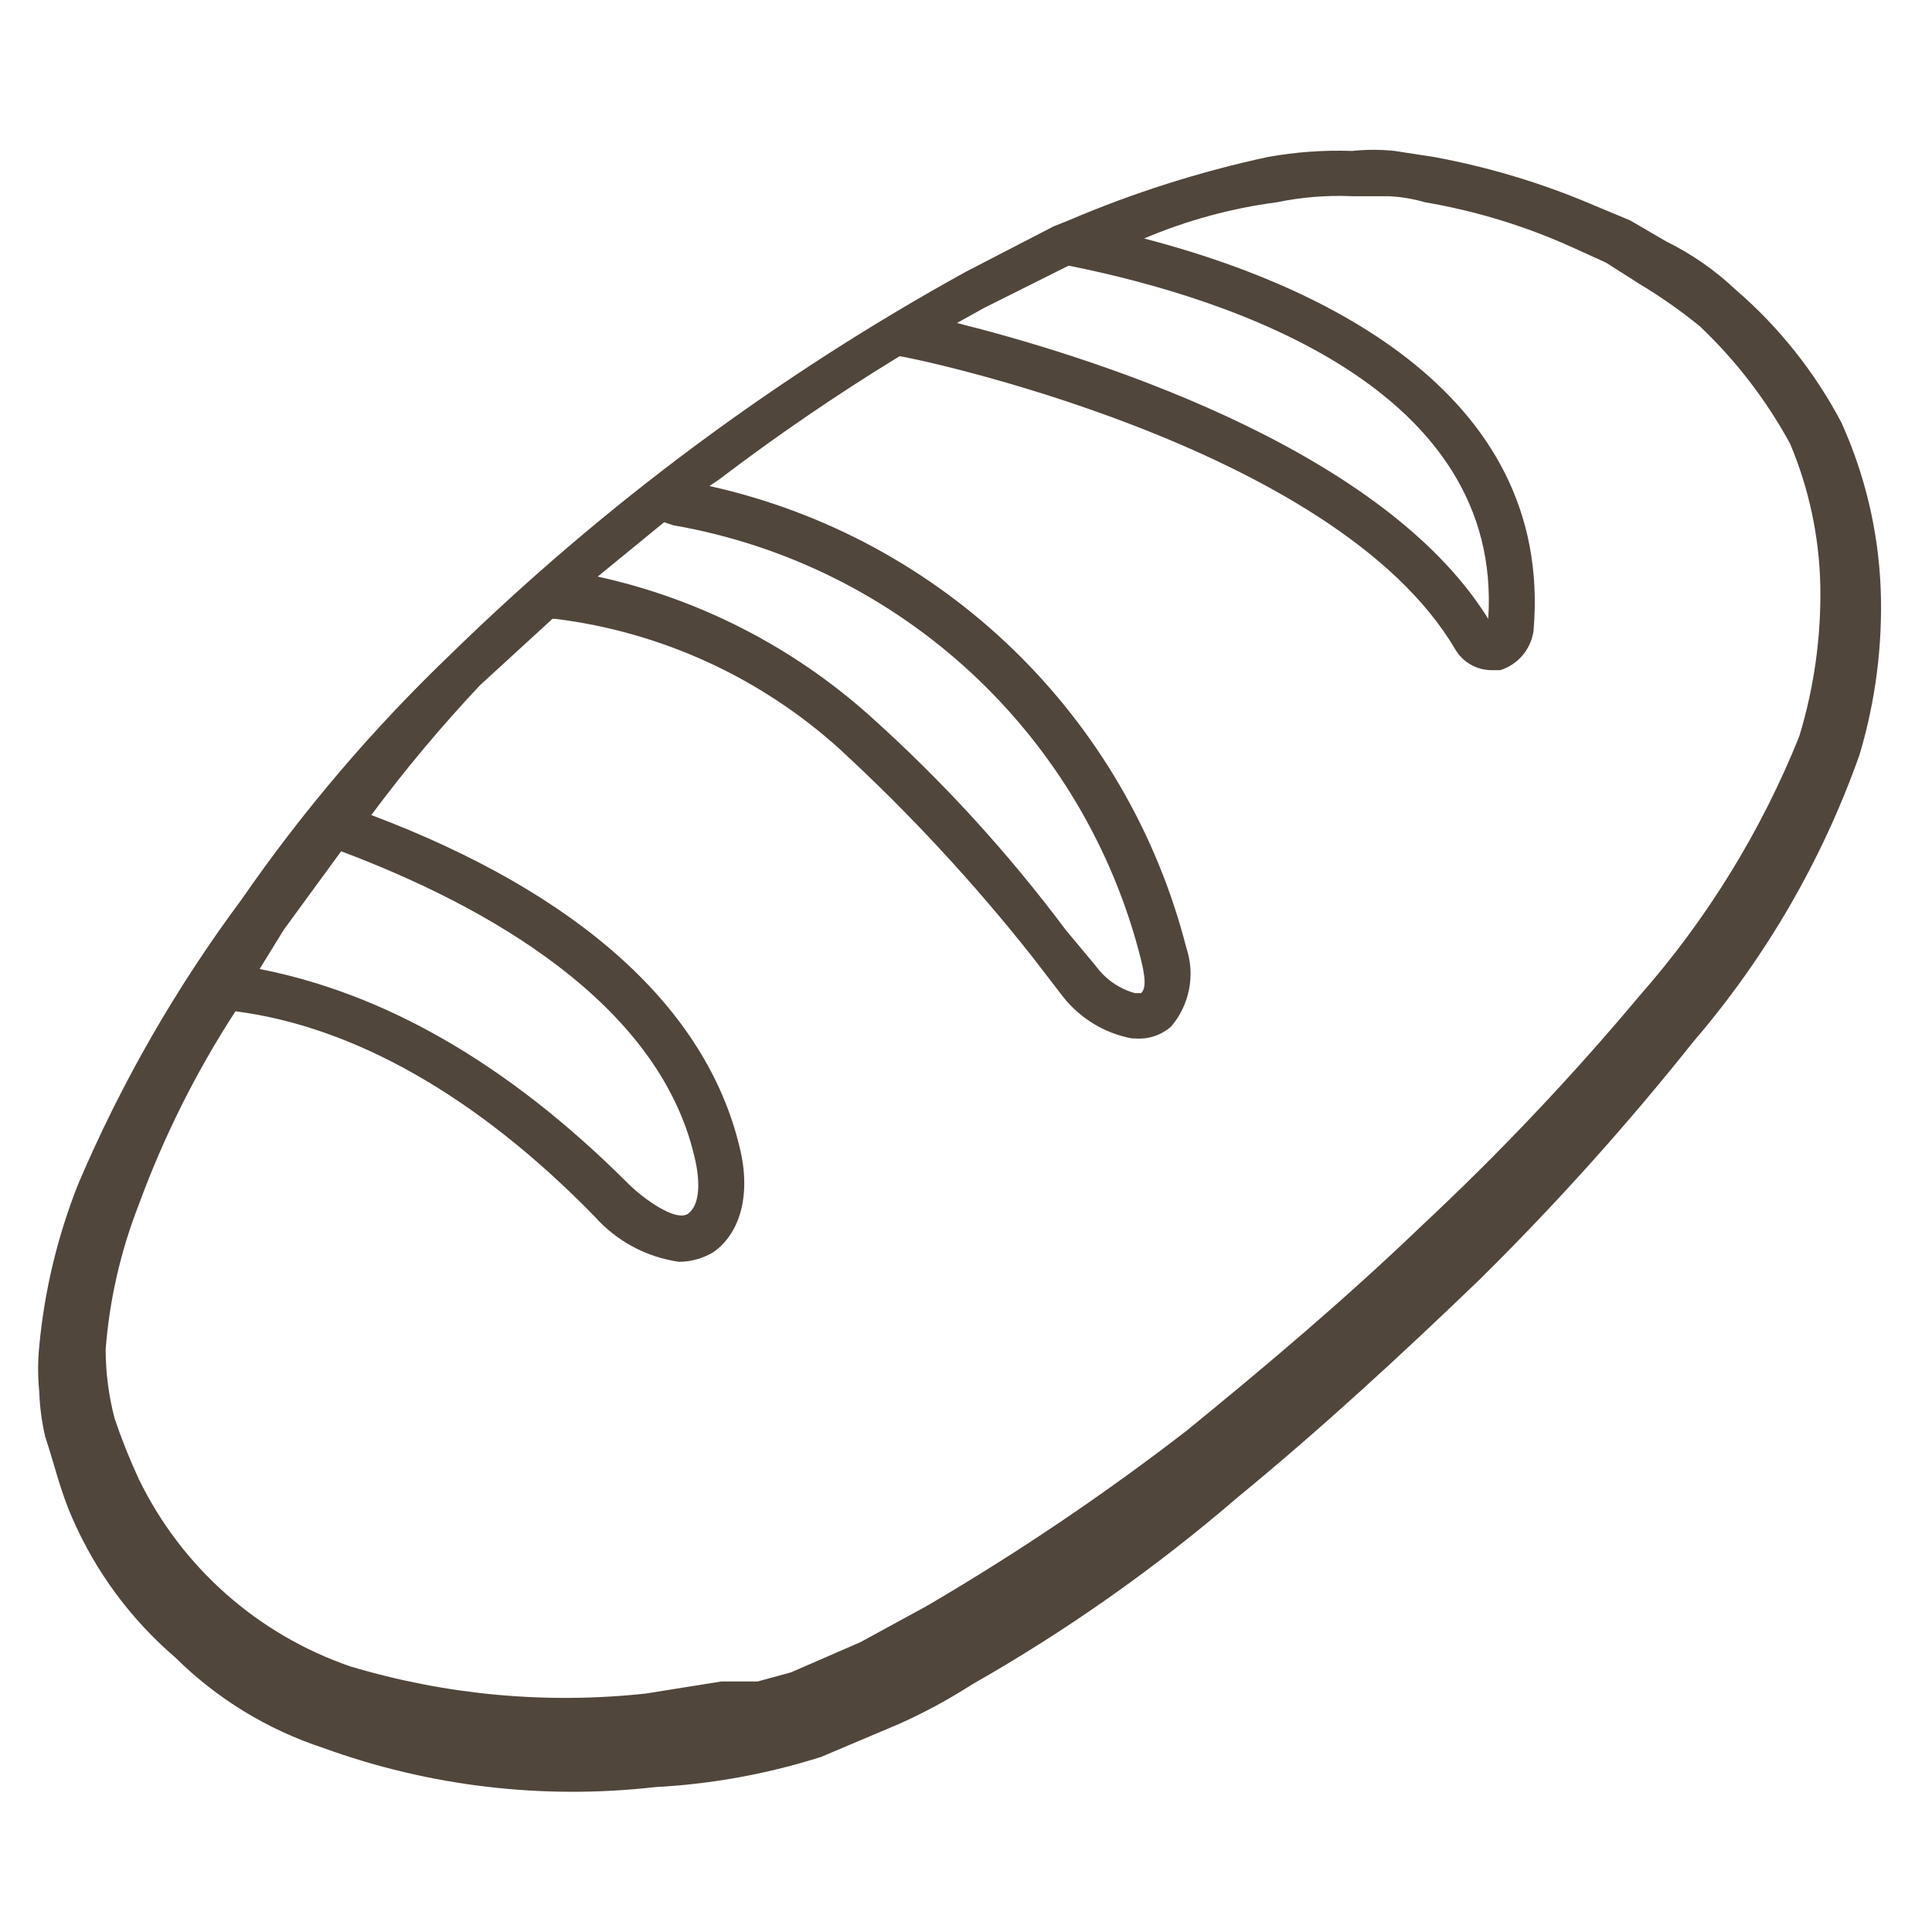 <?xml version="1.0" encoding="UTF-8"?> <svg xmlns="http://www.w3.org/2000/svg" xmlns:xlink="http://www.w3.org/1999/xlink" width="64px" height="64px" viewBox="0 0 64 64" version="1.1"><title>Icons/64/icon-category-bread</title><g id="Icons/64/icon-category-bread" stroke="none" stroke-width="1" fill="none" fill-rule="evenodd"><path d="M61,14 C60.119,12.327 58.932,10.835 57.5,9.6 C56.818,8.955 56.042,8.415 55.2,8 L54,7.3 L52.8,6.8 C51.098,6.071 49.321,5.535 47.5,5.2 L46.2,5 C45.735,4.95 45.265,4.95 44.8,5 C43.862,4.967 42.924,5.034 42,5.2 C39.738,5.688 37.528,6.391 35.4,7.3 L34.9,7.5 L32,9 C25.753,12.443 20.001,16.715 14.9,21.7 C12.333,24.161 10.021,26.875 8,29.8 C5.835,32.709 4.022,35.864 2.6,39.2 C1.91,40.928 1.472,42.747 1.3,44.6 C1.25,45.099 1.25,45.601 1.3,46.1 C1.317,46.605 1.384,47.108 1.5,47.6 C1.8,48.5 2,49.4 2.4,50.3 C3.172,52.07 4.334,53.643 5.8,54.9 C7.178,56.267 8.856,57.294 10.7,57.9 C14.217,59.178 17.982,59.623 21.7,59.2 C23.568,59.102 25.417,58.766 27.2,58.2 L29.8,57.1 C30.631,56.727 31.433,56.292 32.2,55.8 C35.327,54.023 38.274,51.946 41,49.6 C43.8,47.3 46.4,44.9 49,42.4 C51.522,39.911 53.893,37.273 56.1,34.5 C58.504,31.7 60.369,28.479 61.6,25 C62.133,23.217 62.369,21.359 62.3,19.5 C62.224,17.6 61.783,15.733 61,14 Z M32.6,10.2 L35.4,8.8 C40.9,9.9 49.8,12.9 49.3,20.5 C45.7,14.7 35.7,11.7 31.7,10.7 L32.6,10.2 Z M22.3,17.4 C29.86,18.712 35.936,24.357 37.8,31.8 C38,32.6 37.9,32.8 37.8,32.9 L37.6,32.9 C37.077,32.755 36.619,32.438 36.3,32 L35.3,30.8 C33.374,28.224 31.197,25.845 28.8,23.7 C26.246,21.418 23.146,19.833 19.8,19.1 L22,17.3 L22.3,17.4 Z M11.3,28.2 C16.1,30 21.8,33.2 23,38.3 C23.2,39.1 23.2,39.9 22.8,40.2 C22.4,40.5 21.3,39.7 20.8,39.2 C16.8,35.2 12.7,32.9 8.6,32.1 L9.4,30.8 L11.3,28.2 Z M59.6,24.4 C58.334,27.547 56.542,30.455 54.3,33 C52.058,35.678 49.653,38.216 47.1,40.6 C44.6,43 42,45.2 39.3,47.4 C36.56,49.515 33.688,51.452 30.7,53.2 L28.5,54.4 L26.2,55.4 L25.1,55.7 L23.9,55.7 L21.4,56.1 C18.106,56.458 14.774,56.152 11.6,55.2 C8.536,54.145 6.017,51.914 4.6,49 C4.297,48.349 4.03,47.681 3.8,47 C3.602,46.249 3.501,45.476 3.5,44.7 C3.627,43.054 3.998,41.437 4.6,39.9 C5.423,37.653 6.497,35.507 7.8,33.5 C11.7,34 15.8,36.3 19.7,40.3 C20.426,41.117 21.418,41.648 22.5,41.8 C22.886,41.794 23.264,41.691 23.6,41.5 C24.5,40.9 24.9,39.6 24.5,38 C23.4,33.4 19.2,29.6 12.3,27 C13.416,25.498 14.618,24.062 15.9,22.7 L18.3,20.5 L18.4,20.5 C21.9,20.936 25.182,22.437 27.8,24.8 C30.112,26.927 32.252,29.235 34.2,31.7 L35.2,33 C35.77,33.732 36.588,34.23 37.5,34.4 L37.6,34.4 C38.038,34.437 38.472,34.292 38.8,34 C39.409,33.28 39.599,32.295 39.3,31.4 C37.339,23.729 31.23,17.814 23.5,16.1 L23.8,15.9 C25.729,14.432 27.731,13.063 29.8,11.8 C30,11.8 44.2,14.7 48.2,21.5 C48.448,21.929 48.904,22.196 49.4,22.2 L49.7,22.2 C50.286,22.014 50.714,21.509 50.8,20.9 C51.5,12.8 43.3,9.3 37.9,7.9 C39.306,7.303 40.786,6.899 42.3,6.7 C43.122,6.53 43.962,6.463 44.8,6.5 L46,6.5 C46.407,6.518 46.81,6.585 47.2,6.7 C48.891,6.987 50.538,7.491 52.1,8.2 L53.2,8.7 L54.3,9.4 C54.999,9.819 55.667,10.287 56.3,10.8 C57.499,11.934 58.511,13.25 59.3,14.7 C59.927,16.189 60.266,17.784 60.3,19.4 C60.331,21.093 60.095,22.781 59.6,24.4 Z" id="Shape" fill="#51463C"></path></g></svg> 